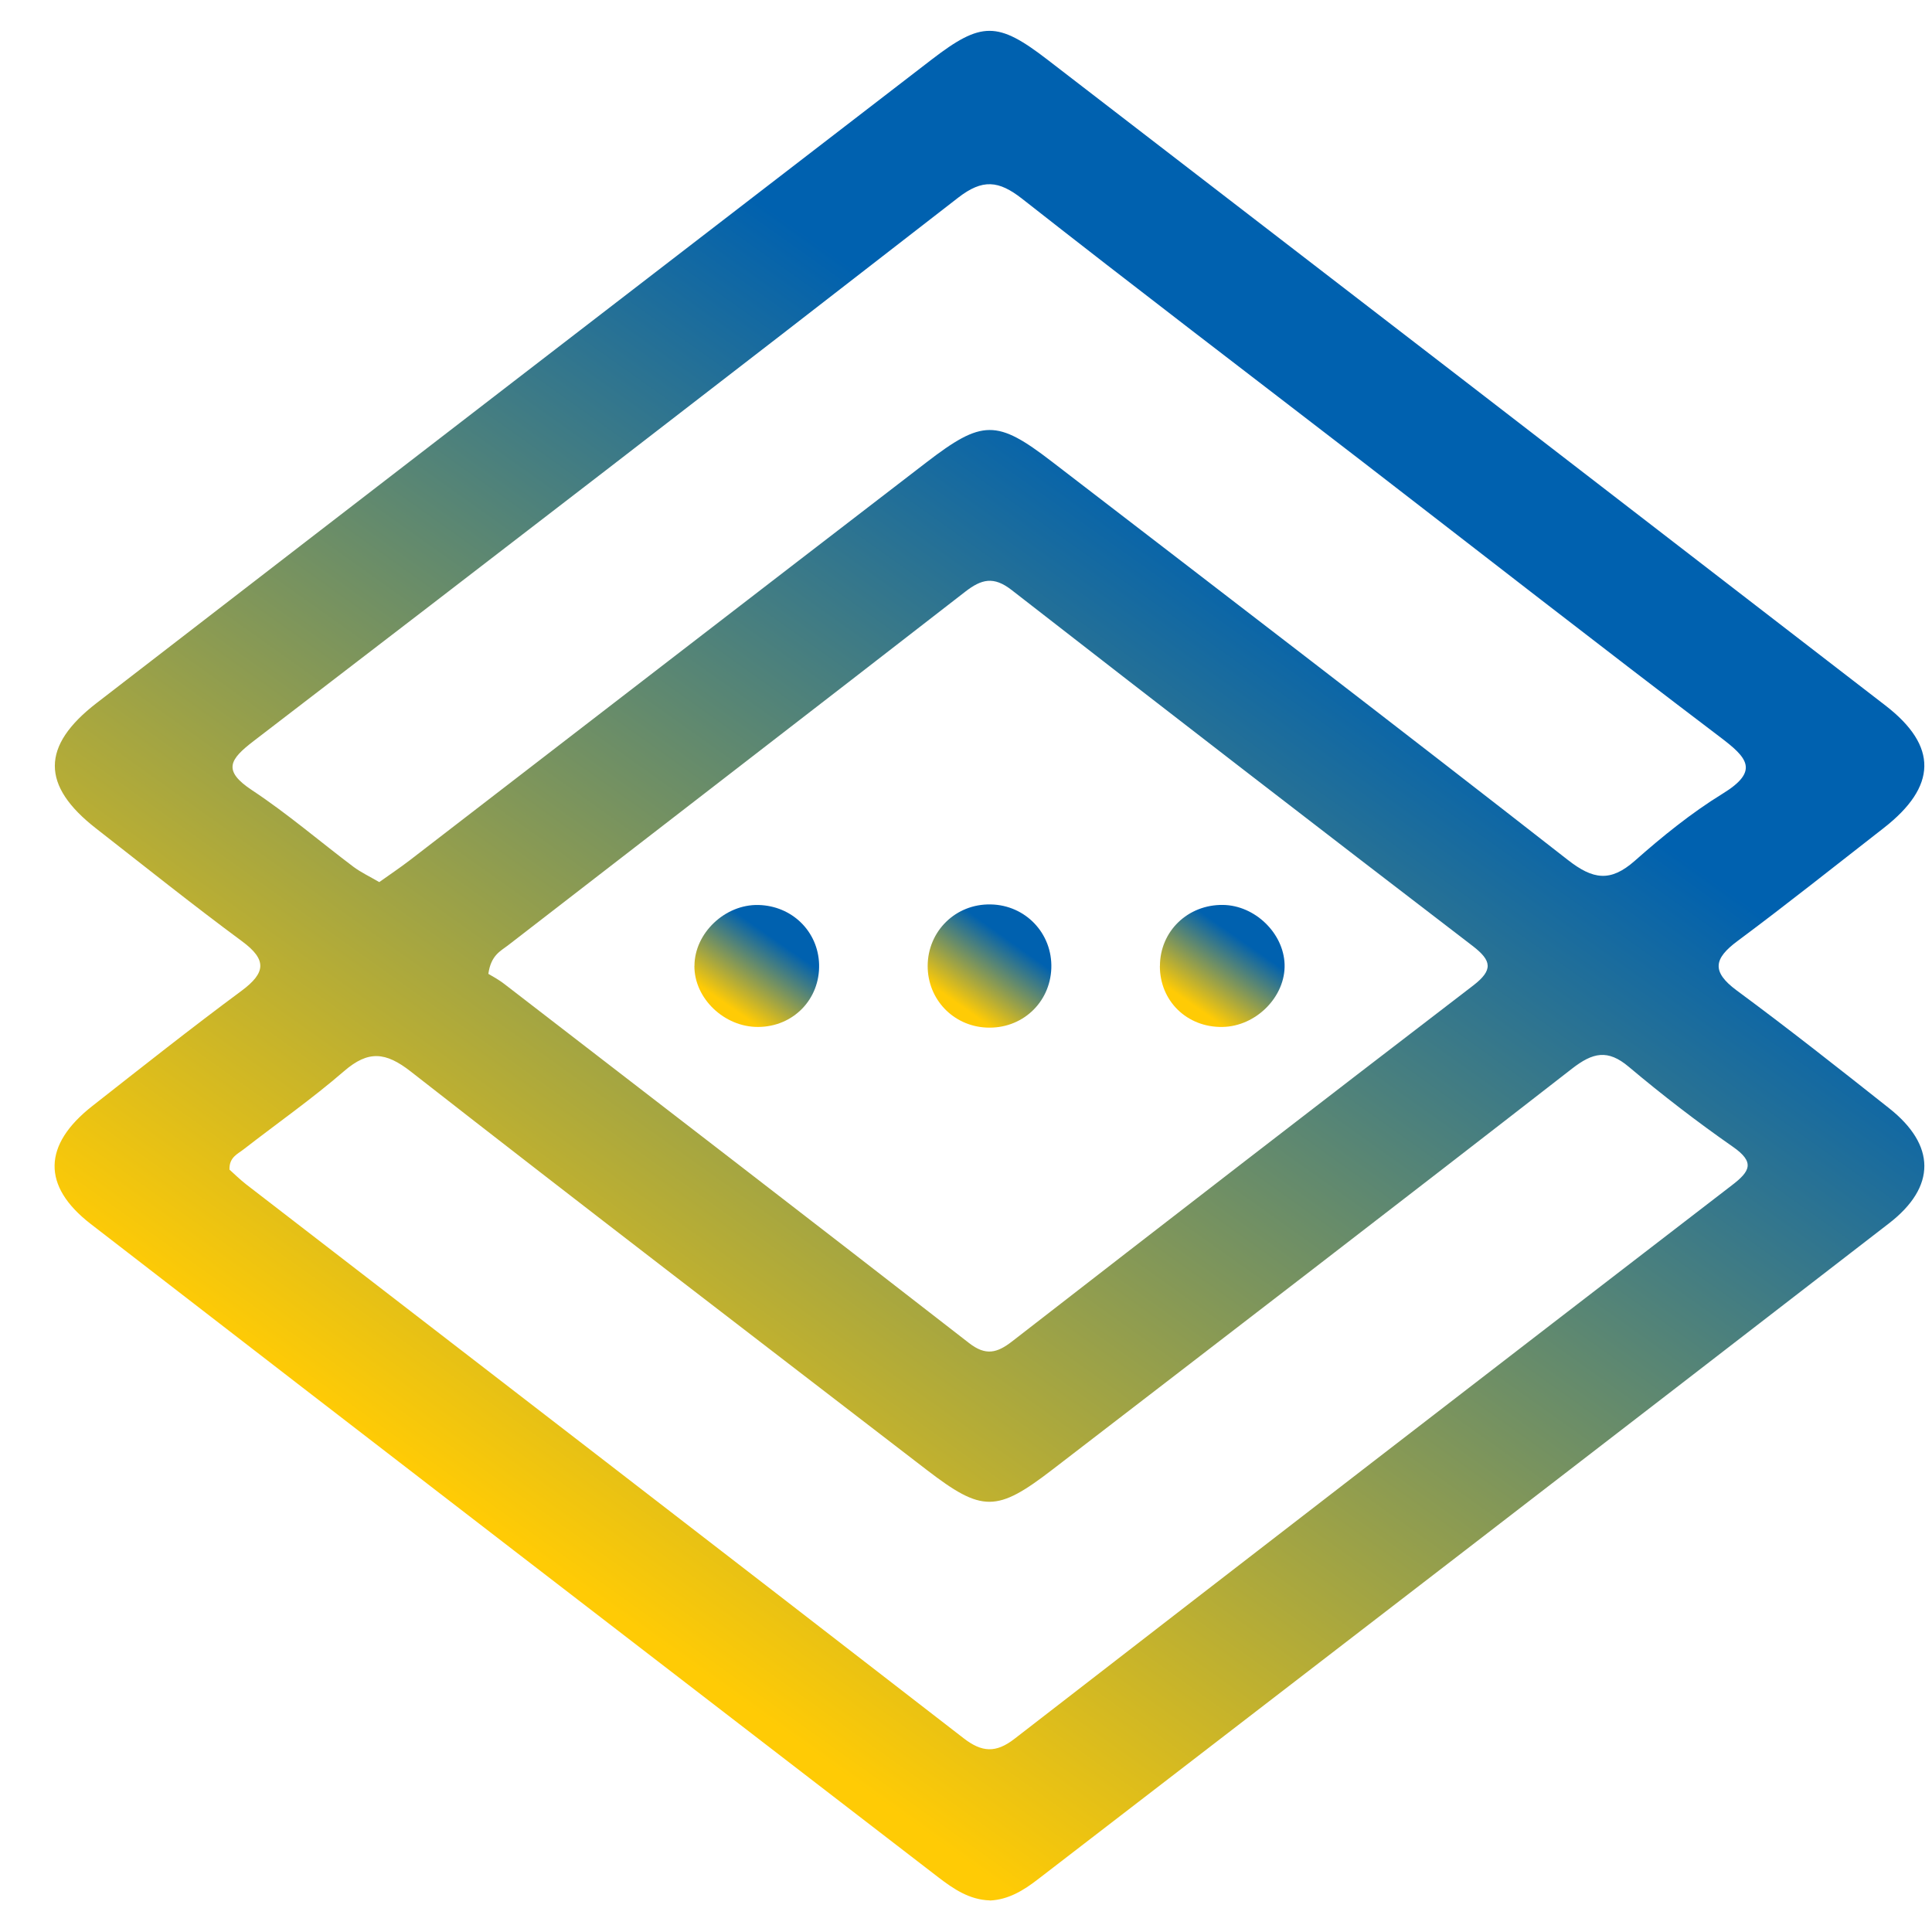 <svg xmlns="http://www.w3.org/2000/svg" width="31" height="31" viewBox="0 0 31 31" fill="none"><g clip-path="url(#clip0_344_1912)"><path d="M15.883 30.495C16.183 30.481 16.424 30.332 16.653 30.155C21.207 26.649 25.763 23.145 30.309 19.63C31.072 19.041 31.06 18.374 30.313 17.783C29.505 17.143 28.695 16.504 27.866 15.892C27.458 15.59 27.499 15.381 27.881 15.098C28.673 14.509 29.445 13.893 30.224 13.287C31.081 12.619 31.098 11.973 30.254 11.321C25.773 7.862 21.291 4.408 16.805 0.956C16.006 0.341 15.748 0.341 14.947 0.957C10.48 4.396 6.013 7.835 1.551 11.28C0.656 11.97 0.66 12.606 1.54 13.292C2.318 13.899 3.09 14.517 3.883 15.103C4.285 15.399 4.266 15.608 3.877 15.897C3.066 16.497 2.275 17.124 1.481 17.747C0.691 18.367 0.667 19.028 1.453 19.637C5.983 23.14 10.52 26.629 15.057 30.123C15.302 30.311 15.556 30.483 15.882 30.493L15.883 30.495ZM7.836 15.626C7.877 15.328 8.031 15.261 8.148 15.171C10.594 13.278 13.045 11.391 15.488 9.494C15.749 9.292 15.943 9.242 16.232 9.467C18.69 11.38 21.157 13.283 23.629 15.178C23.938 15.415 23.961 15.565 23.637 15.814C21.165 17.709 18.7 19.614 16.239 21.524C15.998 21.711 15.816 21.758 15.549 21.55C13.073 19.625 10.586 17.712 8.102 15.796C8 15.716 7.884 15.655 7.836 15.626ZM6.084 14.153C5.93 14.063 5.792 13.998 5.672 13.909C5.129 13.5 4.611 13.054 4.045 12.68C3.565 12.363 3.686 12.185 4.069 11.891C7.846 8.995 11.616 6.092 15.374 3.172C15.766 2.868 16.024 2.895 16.399 3.188C18.209 4.61 20.042 6.005 21.866 7.411C23.776 8.885 25.677 10.369 27.6 11.827C28.033 12.155 28.24 12.368 27.639 12.736C27.137 13.045 26.671 13.423 26.229 13.814C25.84 14.156 25.561 14.114 25.158 13.799C22.411 11.653 19.643 9.533 16.878 7.407C15.994 6.727 15.762 6.729 14.861 7.422C12.096 9.547 9.336 11.677 6.573 13.805C6.419 13.923 6.258 14.031 6.088 14.152L6.084 14.153ZM3.682 18.765C3.677 18.566 3.816 18.516 3.914 18.438C4.451 18.021 5.009 17.63 5.522 17.186C5.909 16.852 6.187 16.877 6.592 17.194C9.34 19.342 12.108 21.46 14.872 23.587C15.76 24.269 15.994 24.268 16.89 23.578C19.672 21.438 22.455 19.301 25.224 17.147C25.556 16.889 25.796 16.831 26.135 17.118C26.671 17.569 27.229 17.999 27.804 18.4C28.164 18.65 28.081 18.795 27.788 19.019C23.947 21.974 20.109 24.934 16.277 27.901C15.979 28.132 15.754 28.117 15.463 27.892C11.632 24.925 7.792 21.968 3.954 19.007C3.852 18.928 3.76 18.837 3.681 18.766L3.682 18.765Z" fill="url(#paint0_linear_344_1912)"></path><path d="M15.895 14.512C15.334 14.501 14.887 14.94 14.885 15.499C14.884 16.033 15.293 16.463 15.827 16.488C16.391 16.515 16.849 16.096 16.869 15.536C16.888 14.978 16.456 14.522 15.896 14.512H15.895Z" fill="url(#paint1_linear_344_1912)"></path><path d="M18.611 15.499C18.608 16.06 19.045 16.487 19.614 16.478C20.154 16.47 20.629 15.991 20.612 15.472C20.595 14.97 20.134 14.527 19.624 14.52C19.06 14.512 18.613 14.942 18.612 15.498L18.611 15.499Z" fill="url(#paint2_linear_344_1912)"></path><path d="M11.142 15.499C11.139 16.02 11.622 16.482 12.166 16.478C12.729 16.475 13.158 16.033 13.143 15.473C13.127 14.944 12.708 14.534 12.17 14.521C11.633 14.508 11.144 14.973 11.143 15.498L11.142 15.499Z" fill="url(#paint3_linear_344_1912)"></path></g><defs><linearGradient id="paint0_linear_344_1912" x1="27.085" y1="13.811" x2="15.596" y2="29.966" gradientUnits="userSpaceOnUse"><stop stop-color="#0061AF"></stop><stop offset="1" stop-color="#FFCB05"></stop></linearGradient><linearGradient id="paint1_linear_344_1912" x1="16.619" y1="15.389" x2="15.862" y2="16.457" gradientUnits="userSpaceOnUse"><stop stop-color="#0061AF"></stop><stop offset="1" stop-color="#FFCB05"></stop></linearGradient><linearGradient id="paint2_linear_344_1912" x1="20.359" y1="15.389" x2="19.615" y2="16.459" gradientUnits="userSpaceOnUse"><stop stop-color="#0061AF"></stop><stop offset="1" stop-color="#FFCB05"></stop></linearGradient><linearGradient id="paint3_linear_344_1912" x1="12.89" y1="15.389" x2="12.146" y2="16.459" gradientUnits="userSpaceOnUse"><stop stop-color="#0061AF"></stop><stop offset="1" stop-color="#FFCB05"></stop></linearGradient><clipPath id="clip0_344_1912"><rect width="30" height="30" fill="white" transform="matrix(-1 0 0 1 30.877 0.495)"></rect></clipPath></defs></svg>